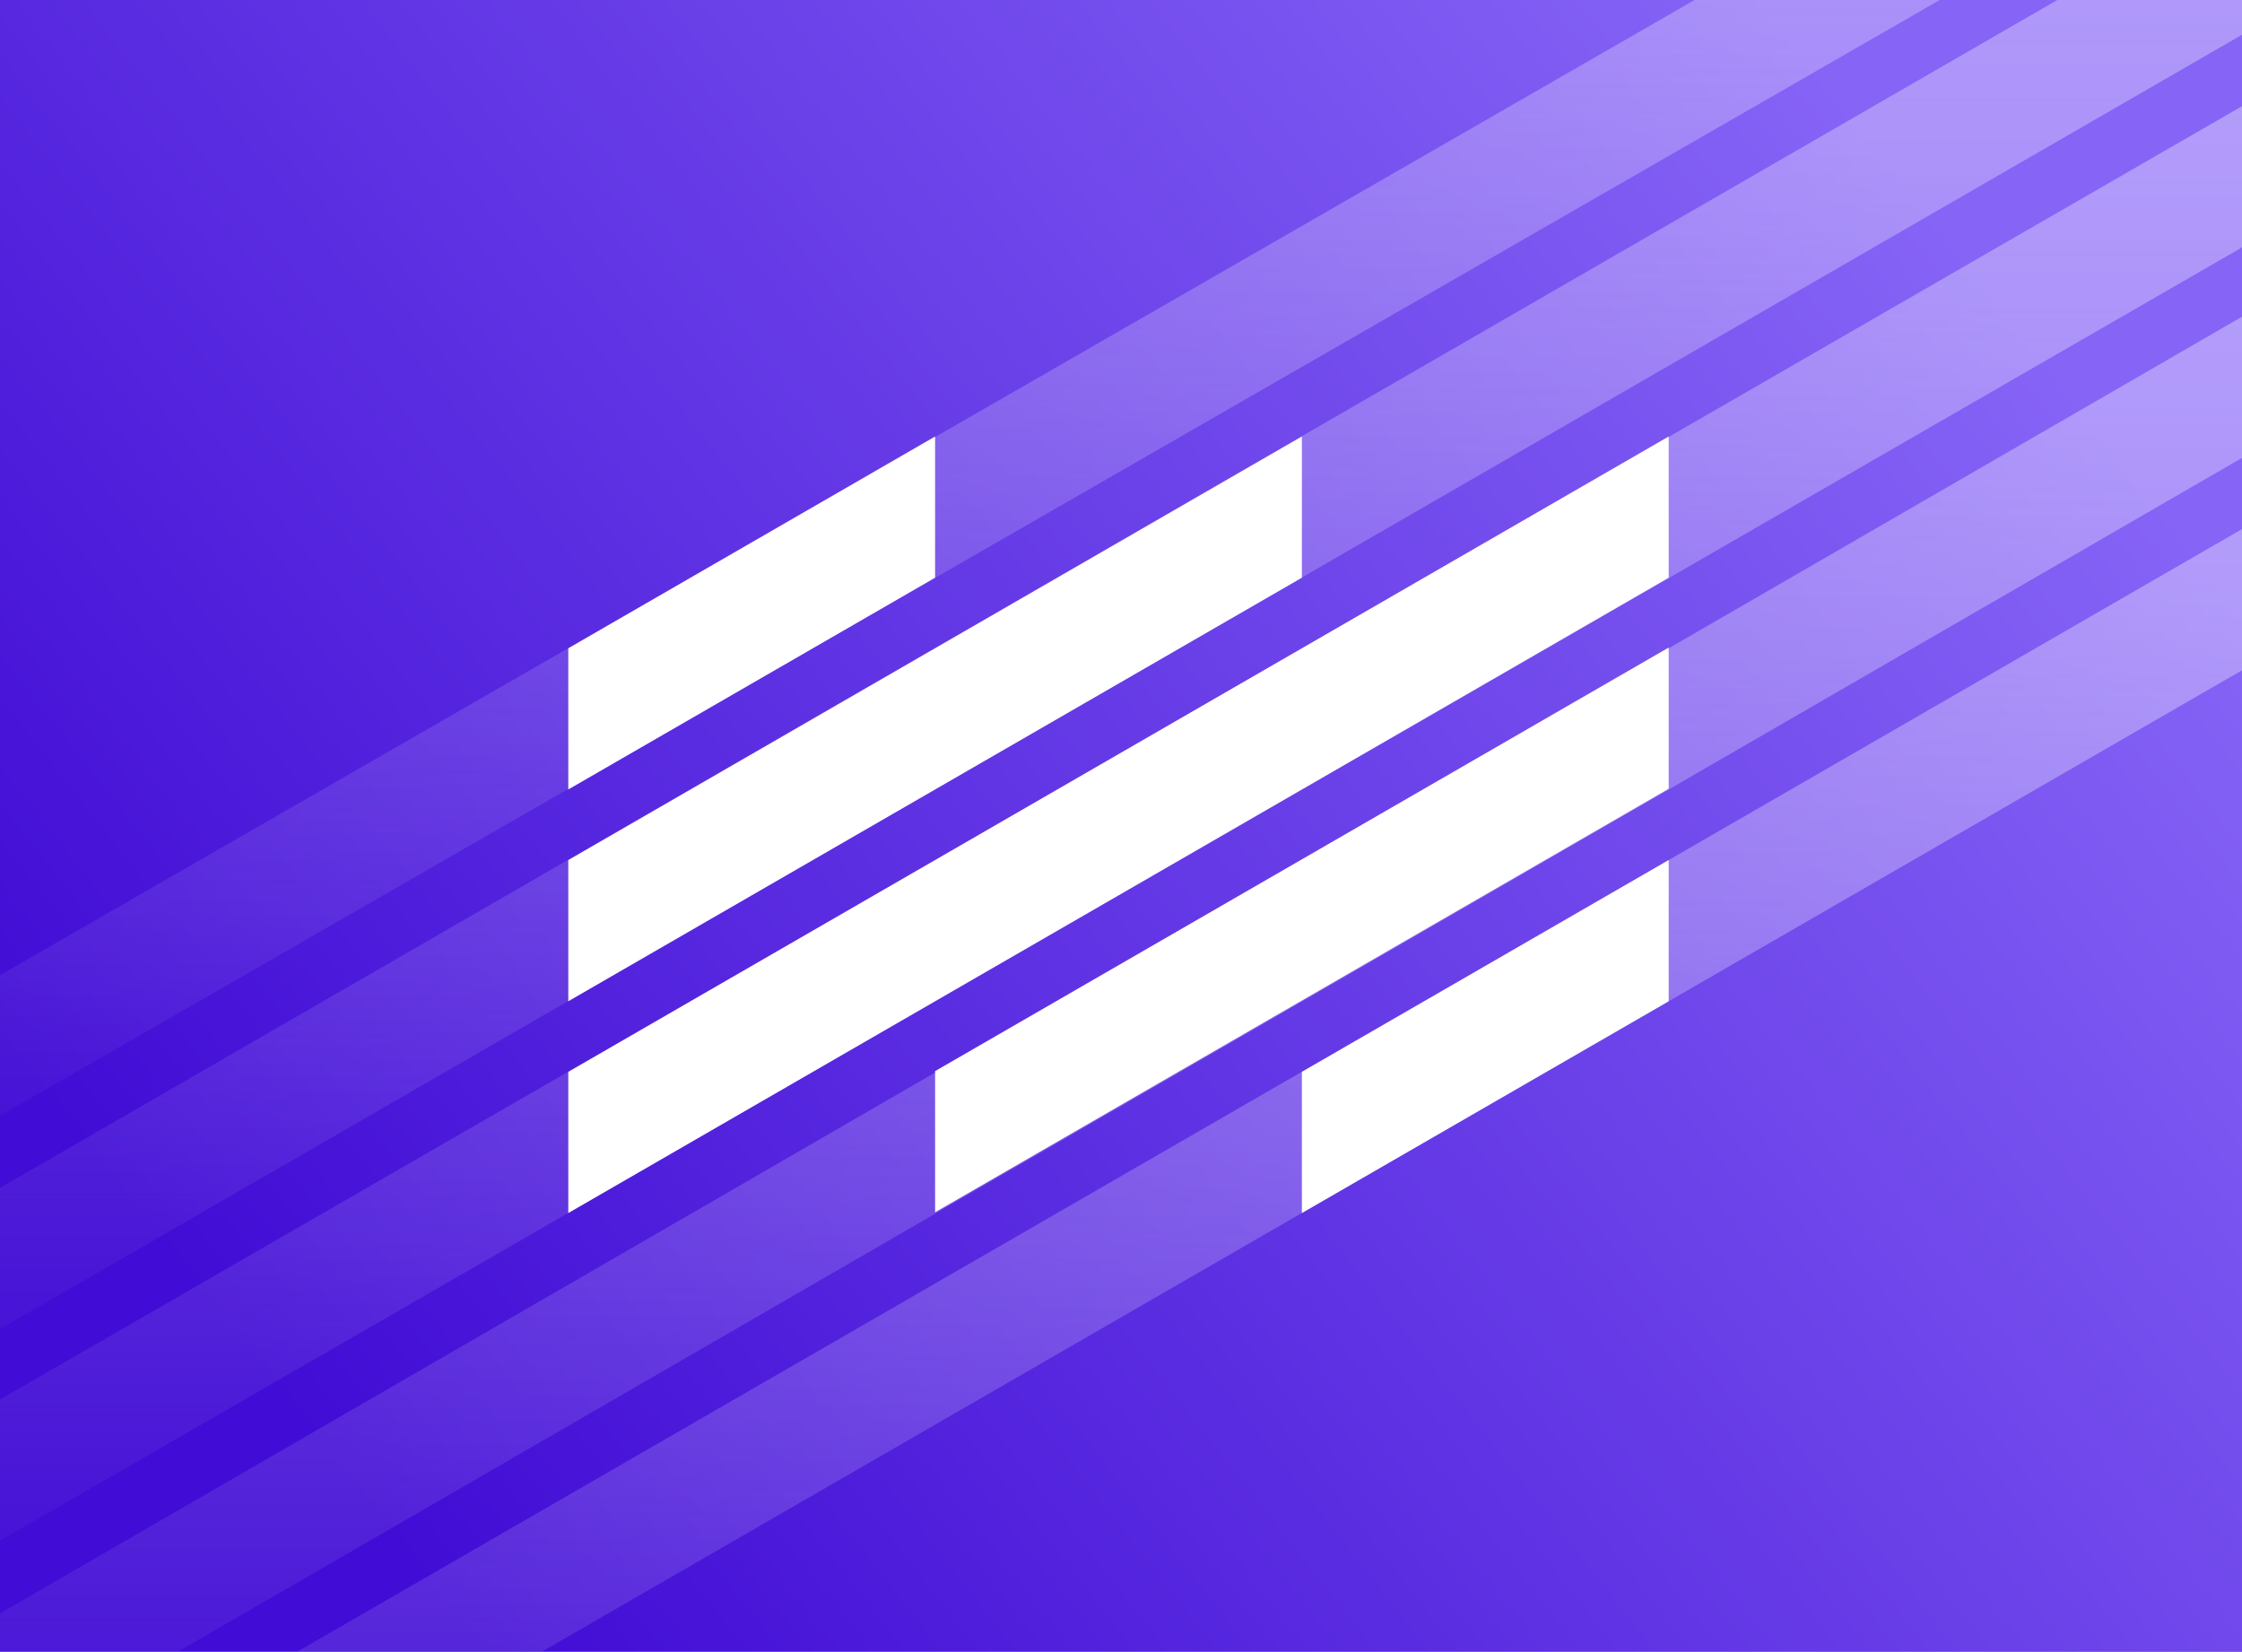 <svg width="448" height="330" viewBox="0 0 448 330" fill="none" xmlns="http://www.w3.org/2000/svg">
<rect x="0" y="0" width="448" height="330" fill="#333333" stroke="none"/>
<g clip-path="url(#clip0_290_11393)">
<rect width="448" height="330" fill="url(#paint0_linear_290_11393)"/>
<g opacity="0.46">
<path d="M-41.317 416.366L488.317 110.661V82.448L-41.317 388.153V416.366Z" fill="url(#paint1_linear_290_11393)"/>
<path d="M-41.317 374.473L487.815 68.469V40.257L-41.317 346.261V374.473Z" fill="url(#paint2_linear_290_11393)"/>
<path d="M-41.317 303.464V331.676L488.066 26.32V-1.892L-41.317 303.464Z" fill="url(#paint3_linear_290_11393)"/>
<path d="M488.066 -44.438L-41.317 261.197V289.409L488.066 -16.183V-44.438Z" fill="url(#paint4_linear_290_11393)"/>
<path d="M488.066 -86L-41.317 218.622L-41.317 246.709L488.066 -57.788V-86Z" fill="url(#paint5_linear_290_11393)"/>
</g>
<path d="M260.146 242.379L333.44 200.063V171.85L260.146 214.166V242.379Z" fill="white"/>
<path d="M186.852 242.232L333.44 157.6V129.388L186.852 214.02V242.232Z" fill="white"/>
<path d="M113.557 214.166V242.378L333.439 115.43V87.218L113.557 214.166Z" fill="white"/>
<path d="M260.145 87.218L113.557 171.85V200.062L260.145 115.43V87.218Z" fill="white"/>
<path d="M186.851 87.218L113.557 129.534V157.746L186.851 115.43V87.218Z" fill="white"/>
</g>
<defs>
<linearGradient id="paint0_linear_290_11393" x1="141.996" y1="390.435" x2="462.499" y2="139.225" gradientUnits="userSpaceOnUse">
<stop stop-color="#410CD5"/>
<stop offset="1" stop-color="#8664F6"/>
</linearGradient>
<linearGradient id="paint1_linear_290_11393" x1="223.5" y1="82.448" x2="223.5" y2="416.366" gradientUnits="userSpaceOnUse">
<stop stop-color="#EEE8FF"/>
<stop offset="1" stop-color="#EEE8FF" stop-opacity="0"/>
</linearGradient>
<linearGradient id="paint2_linear_290_11393" x1="223.249" y1="40.257" x2="223.249" y2="374.473" gradientUnits="userSpaceOnUse">
<stop stop-color="#EEE8FF"/>
<stop offset="1" stop-color="#EEE8FF" stop-opacity="0"/>
</linearGradient>
<linearGradient id="paint3_linear_290_11393" x1="223.374" y1="-1.892" x2="223.374" y2="331.676" gradientUnits="userSpaceOnUse">
<stop stop-color="#EEE8FF"/>
<stop offset="1" stop-color="#EEE8FF" stop-opacity="0"/>
</linearGradient>
<linearGradient id="paint4_linear_290_11393" x1="223.374" y1="-44.438" x2="223.374" y2="289.409" gradientUnits="userSpaceOnUse">
<stop stop-color="#EEE8FF"/>
<stop offset="1" stop-color="#EEE8FF" stop-opacity="0"/>
</linearGradient>
<linearGradient id="paint5_linear_290_11393" x1="223.374" y1="-86" x2="223.374" y2="246.709" gradientUnits="userSpaceOnUse">
<stop stop-color="#EEE8FF"/>
<stop offset="1" stop-color="#EEE8FF" stop-opacity="0"/>
</linearGradient>
<clipPath id="clip0_290_11393">
<rect width="448" height="330" fill="white"/>
</clipPath>
</defs>
</svg>
